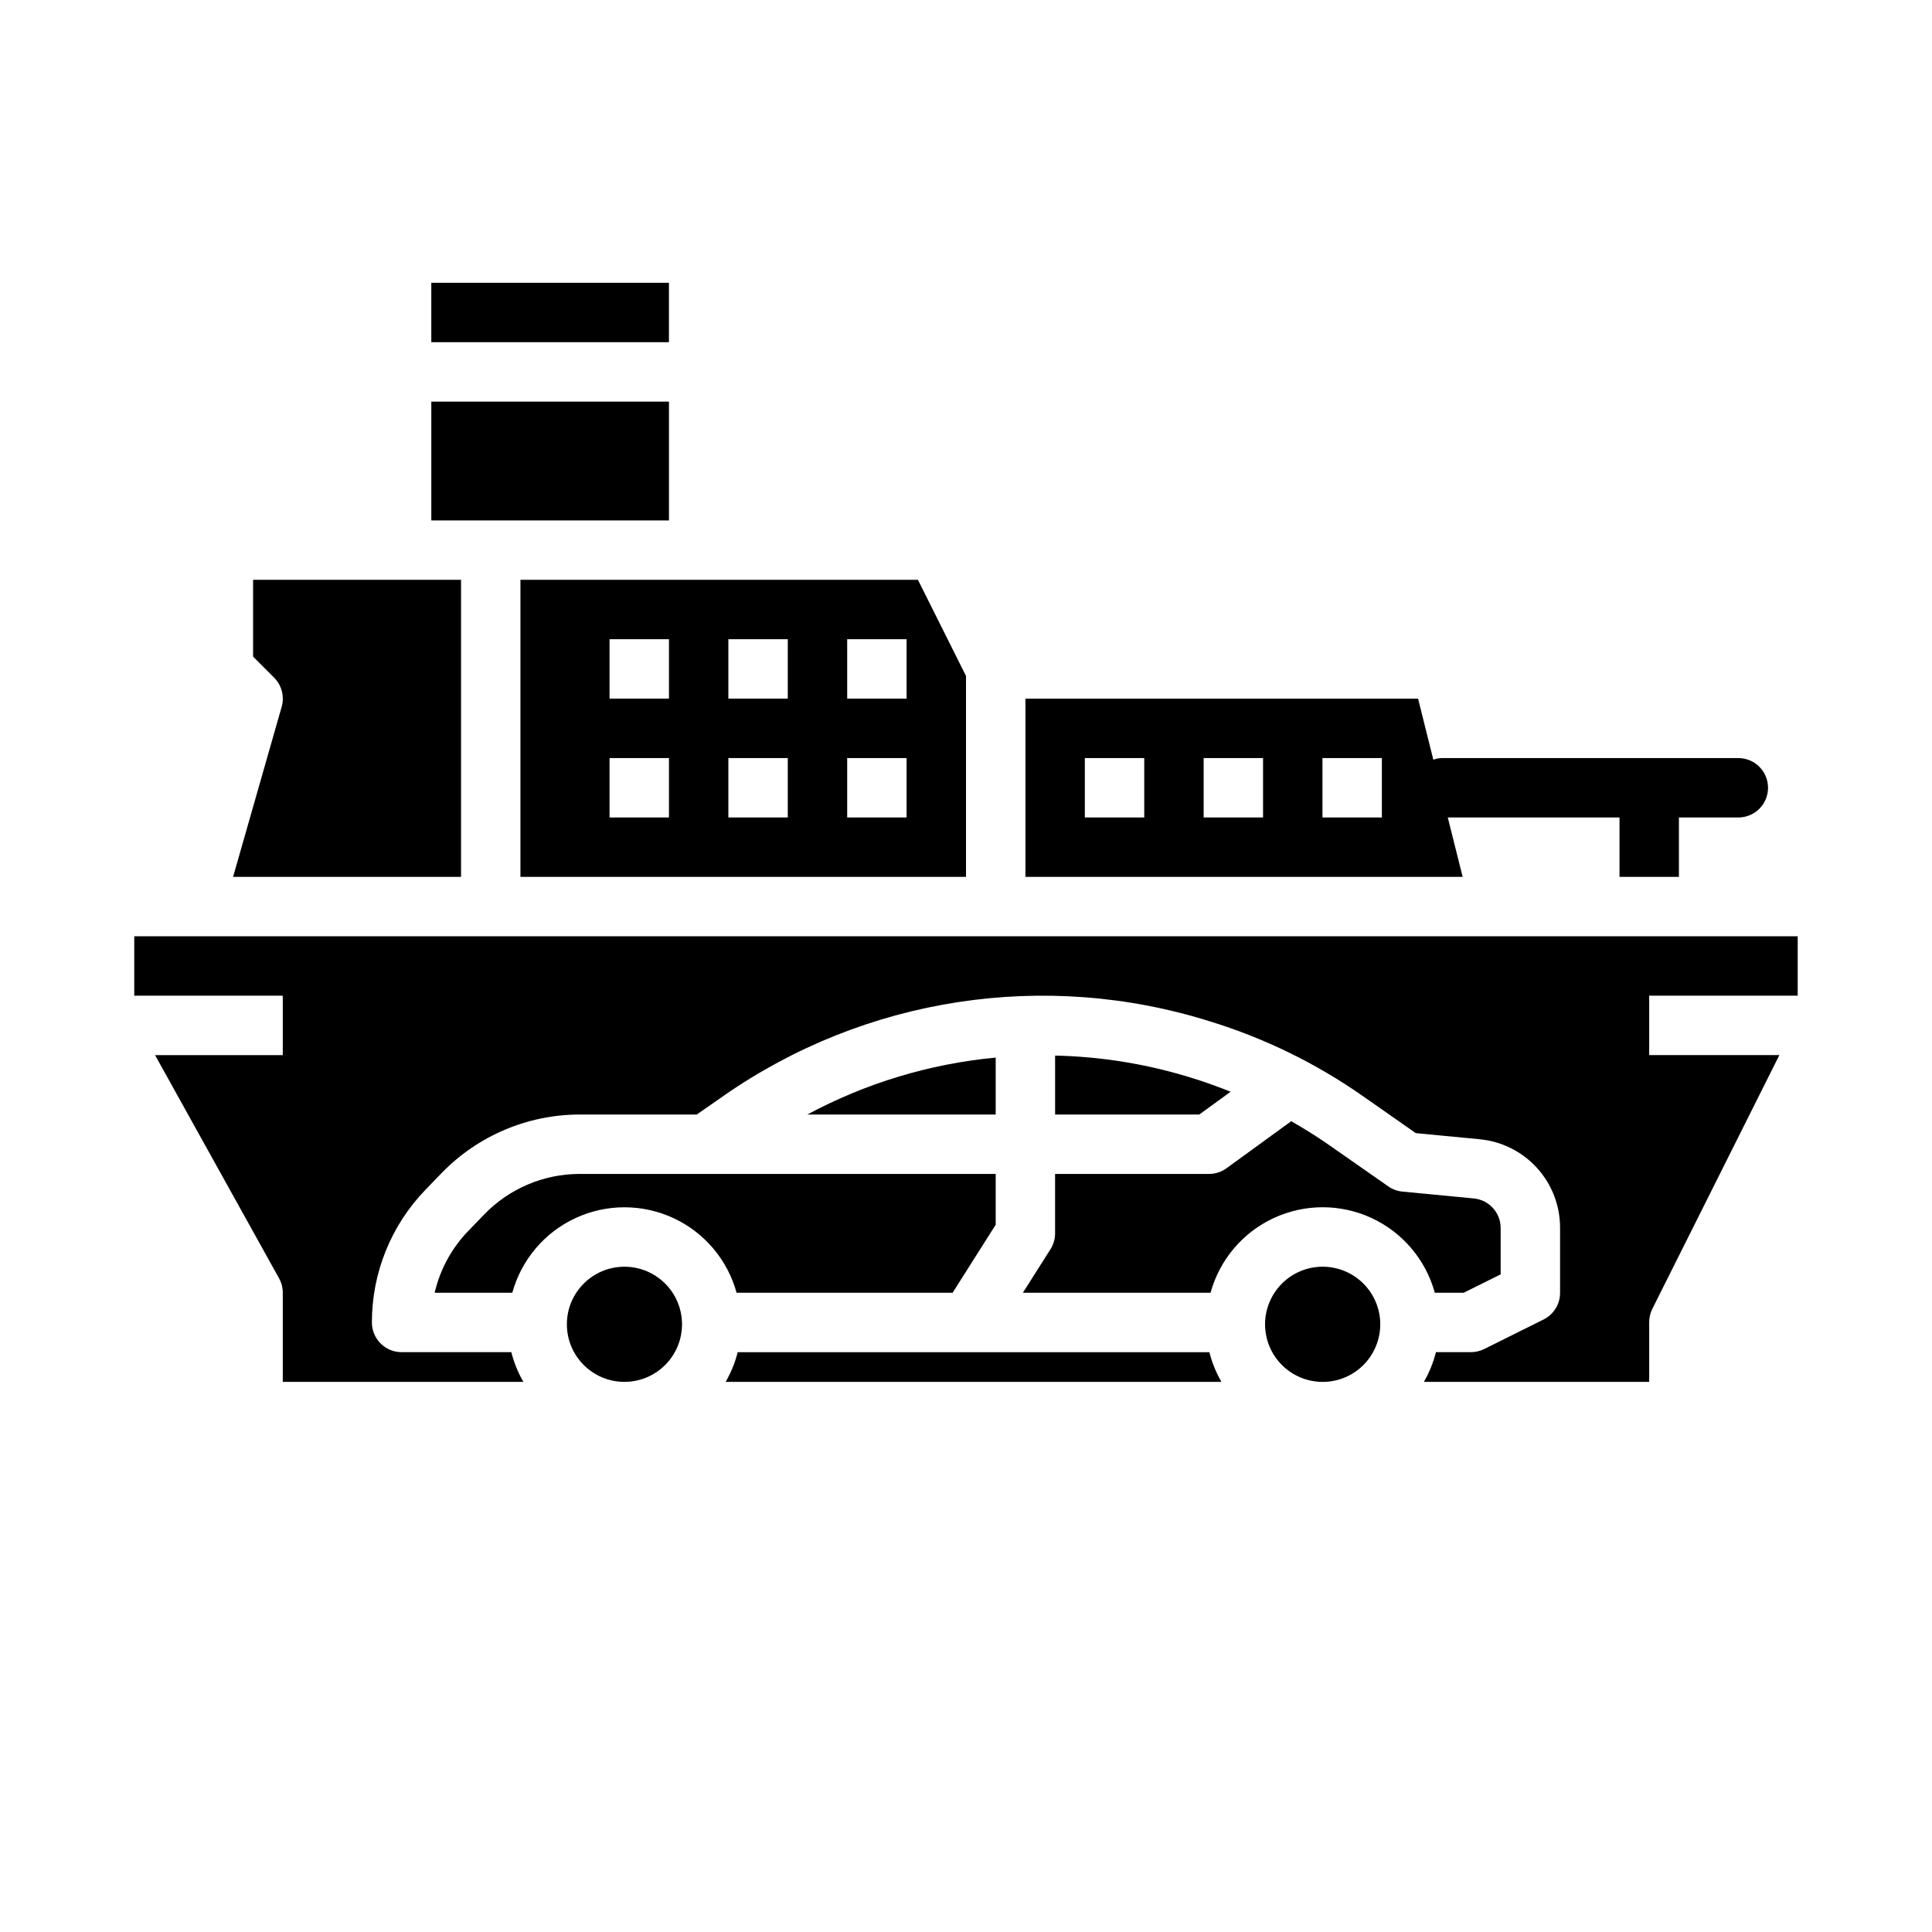 <?xml version="1.0" encoding="UTF-8"?>
<!-- Uploaded to: SVG Repo, www.svgrepo.com, Generator: SVG Repo Mixer Tools -->
<svg fill="#000000" width="800px" height="800px" version="1.1" viewBox="144 144 512 512" xmlns="http://www.w3.org/2000/svg">
 <g>
  <path d="m258.3 218.94h62.977v15.742h-62.977z"/>
  <path d="m321.28 281.92v-31.488h-62.977v31.488z"/>
  <path d="m324.74 494.95c0 8.426-6.832 15.258-15.258 15.258s-15.254-6.832-15.254-15.258 6.828-15.254 15.254-15.254 15.258 6.828 15.258 15.254"/>
  <path d="m205.77 376.38h60.41v-78.719h-55.105v20.355l5.566 5.566c2.019 2.019 2.789 4.973 2.008 7.723z"/>
  <path d="m281.92 376.38h118.08v-53.246l-12.738-25.473h-105.34zm86.594-62.977h15.742v15.742h-15.742zm0 31.488h15.742v15.742h-15.742zm-31.488-31.488h15.742v15.742h-15.742zm0 31.488h15.742v15.742h-15.742zm-31.488-31.488h15.742v15.742h-15.742zm0 31.488h15.742v15.742h-15.742z"/>
  <path d="m527.68 360.64h45.508v15.742h15.742v-15.742h15.746c4.348 0 7.871-3.523 7.871-7.871s-3.523-7.871-7.871-7.871h-78.723c-0.719 0.039-1.43 0.184-2.109 0.426l-4.035-16.172h-104.06v47.23l115.87 0.004zm-80.445 0h-15.742v-15.742h15.742zm31.488 0h-15.742v-15.742h15.742zm31.488 0h-15.746v-15.742h15.742z"/>
  <path d="m494.53 479.69c-4.051-0.004-7.934 1.605-10.797 4.465-2.863 2.863-4.477 6.746-4.477 10.793 0 4.051 1.605 7.934 4.469 10.797 2.863 2.863 6.742 4.473 10.793 4.473 4.047 0 7.93-1.605 10.793-4.469 2.863-2.863 4.473-6.746 4.473-10.797 0-4.043-1.609-7.926-4.469-10.785-2.859-2.863-6.742-4.473-10.785-4.477z"/>
  <path d="m460.03 429.72c-11.797-3.699-24.059-5.711-36.418-5.981v15.617h38.211l8.305-6.031c-3.312-1.328-6.676-2.551-10.098-3.606z"/>
  <path d="m531.89 486.59 9.801-4.871v-12.289c-0.004-4.059-3.09-7.449-7.133-7.832l-18.895-1.812h0.004c-1.348-0.129-2.641-0.602-3.75-1.375l-15.883-11.094c-3.188-2.227-6.488-4.258-9.84-6.188l-17.152 12.469h-0.004c-1.352 0.984-2.981 1.512-4.652 1.504h-40.777v15.746c0 1.488-0.422 2.949-1.219 4.211l-7.312 11.531h49.734c2.398-8.742 8.523-15.98 16.746-19.797 8.223-3.812 17.711-3.812 25.934 0 8.223 3.816 14.348 11.055 16.746 19.797z"/>
  <path d="m620.41 407.87v-15.746h-440.83v15.742l39.359 0.004v15.742h-33.848l32.867 59.16h-0.004c0.652 1.168 0.988 2.481 0.984 3.816v23.617h63.766c-1.426-2.465-2.504-5.113-3.199-7.871h-29.078c-4.348 0-7.871-3.527-7.871-7.875-0.016-13.102 5.062-25.699 14.168-35.125l4.344-4.504 0.004 0.004c9.566-9.848 22.699-15.426 36.43-15.477h31.148l7.023-4.887v-0.004c37.621-26.242 85.285-33.547 129.04-19.773 14.379 4.426 27.977 11.066 40.312 19.68l14.168 9.91 16.848 1.621c5.863 0.535 11.312 3.246 15.273 7.602 3.961 4.356 6.144 10.035 6.121 15.922v17.16c0.016 3.004-1.68 5.75-4.367 7.086l-15.816 7.871c-1.094 0.527-2.293 0.797-3.508 0.789h-9.203c-0.695 2.758-1.77 5.406-3.195 7.871h59.707v-15.746c-0.012-1.215 0.258-2.422 0.789-3.516l33.707-67.332h-34.496v-15.742z"/>
  <path d="m396.45 486.59 11.422-18.027v-13.461h-110.37c-9.469 0.039-18.527 3.887-25.125 10.676l-4.32 4.481h-0.004c-4.375 4.543-7.438 10.188-8.863 16.332h20.578c2.402-8.738 8.527-15.977 16.75-19.789 8.223-3.812 17.707-3.812 25.93 0 8.223 3.812 14.352 11.051 16.754 19.789z"/>
  <path d="m407.87 424.27c-17.477 1.645-34.449 6.777-49.91 15.09h49.91z"/>
  <path d="m339.5 502.34c-0.695 2.758-1.773 5.406-3.199 7.871h131.39c-1.422-2.465-2.496-5.113-3.191-7.871z"/>
 </g>
</svg>